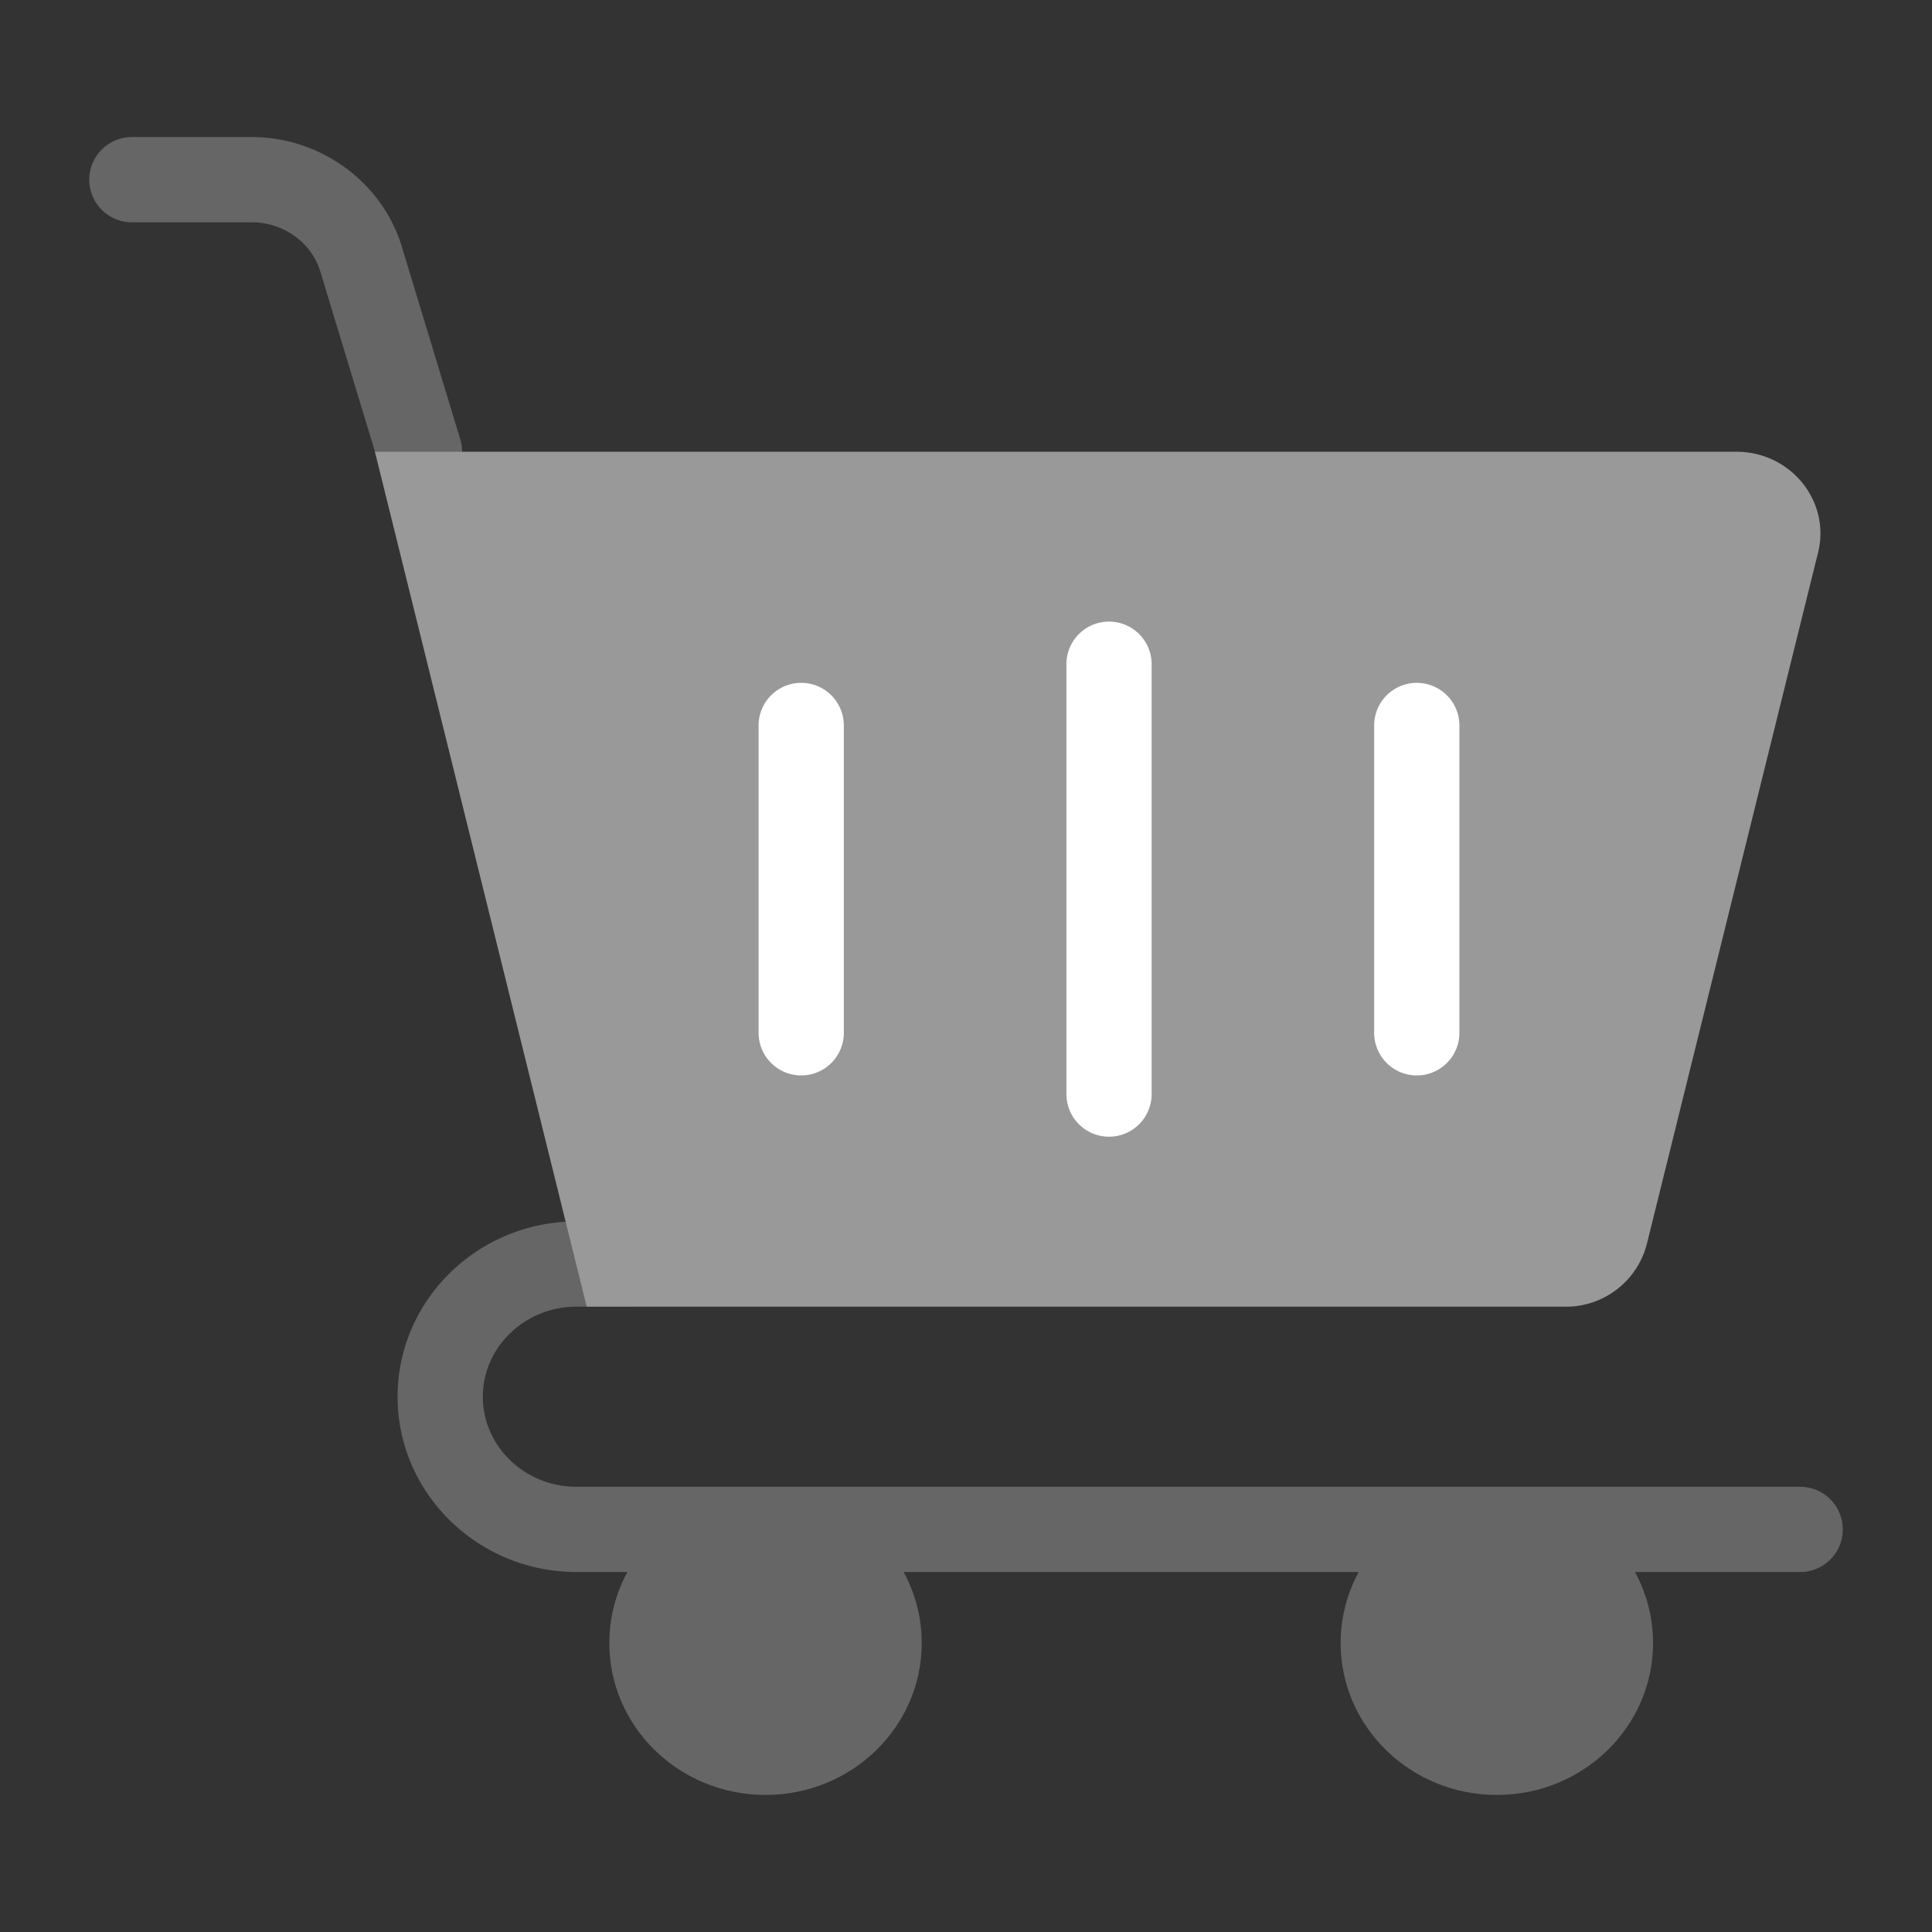 <svg xmlns="http://www.w3.org/2000/svg" version="1.1" xmlns:xlink="http://www.w3.org/1999/xlink" width="512" height="512" x="0" y="0" viewBox="0 0 34 34" style="enable-background:new 0 0 512 512" xml:space="preserve" class=""><rect x="0" y="0" width="34" height="34" fill="#333333" stroke="none"/><g><path fill="#666666" d="M7.382 8.7a.75.75 0 0 1-.717-.533l-1.028-3.39c-.155-.51-.65-.865-1.205-.865H2.321a.75.75 0 0 1 0-1.5h2.111c1.21 0 2.295.793 2.64 1.93L8.1 7.732a.75.75 0 0 1-.718.967zM31.679 27.665H10.147c-1.737 0-3.15-1.384-3.15-3.085s1.413-3.085 3.15-3.085h.927a.75.75 0 0 1 0 1.5h-.927c-.91 0-1.65.711-1.65 1.585s.74 1.585 1.65 1.585H31.68a.75.75 0 0 1 0 1.5z" opacity="1" data-original="#666666" class=""></path><ellipse cx="13.472" cy="28.914" fill="#666666" rx="2.749" ry="2.674" opacity="1" data-original="#666666" class=""></ellipse><ellipse cx="26.342" cy="28.914" fill="#666666" rx="2.749" ry="2.674" opacity="1" data-original="#666666" class=""></ellipse><path fill="#999999" d="M27.545 22.995h-17.22L6.598 7.95h23.96c.956 0 1.66.87 1.437 1.774l-3.014 12.171a1.47 1.47 0 0 1-1.437 1.101z" opacity="1" data-original="#999999" class=""></path><path fill="#FFFFFF" d="M14.1 18.926a.75.75 0 0 1-.75-.75v-5.409a.75.75 0 0 1 1.5 0v5.409a.75.75 0 0 1-.75.75zM19.517 20.004a.75.75 0 0 1-.75-.75v-7.565a.75.75 0 0 1 1.5 0v7.565a.75.75 0 0 1-.75.75zM24.933 18.926a.75.75 0 0 1-.75-.75v-5.409a.75.75 0 0 1 1.5 0v5.409a.75.75 0 0 1-.75.75z" opacity="1" data-original="#ffffff"></path></g></svg>